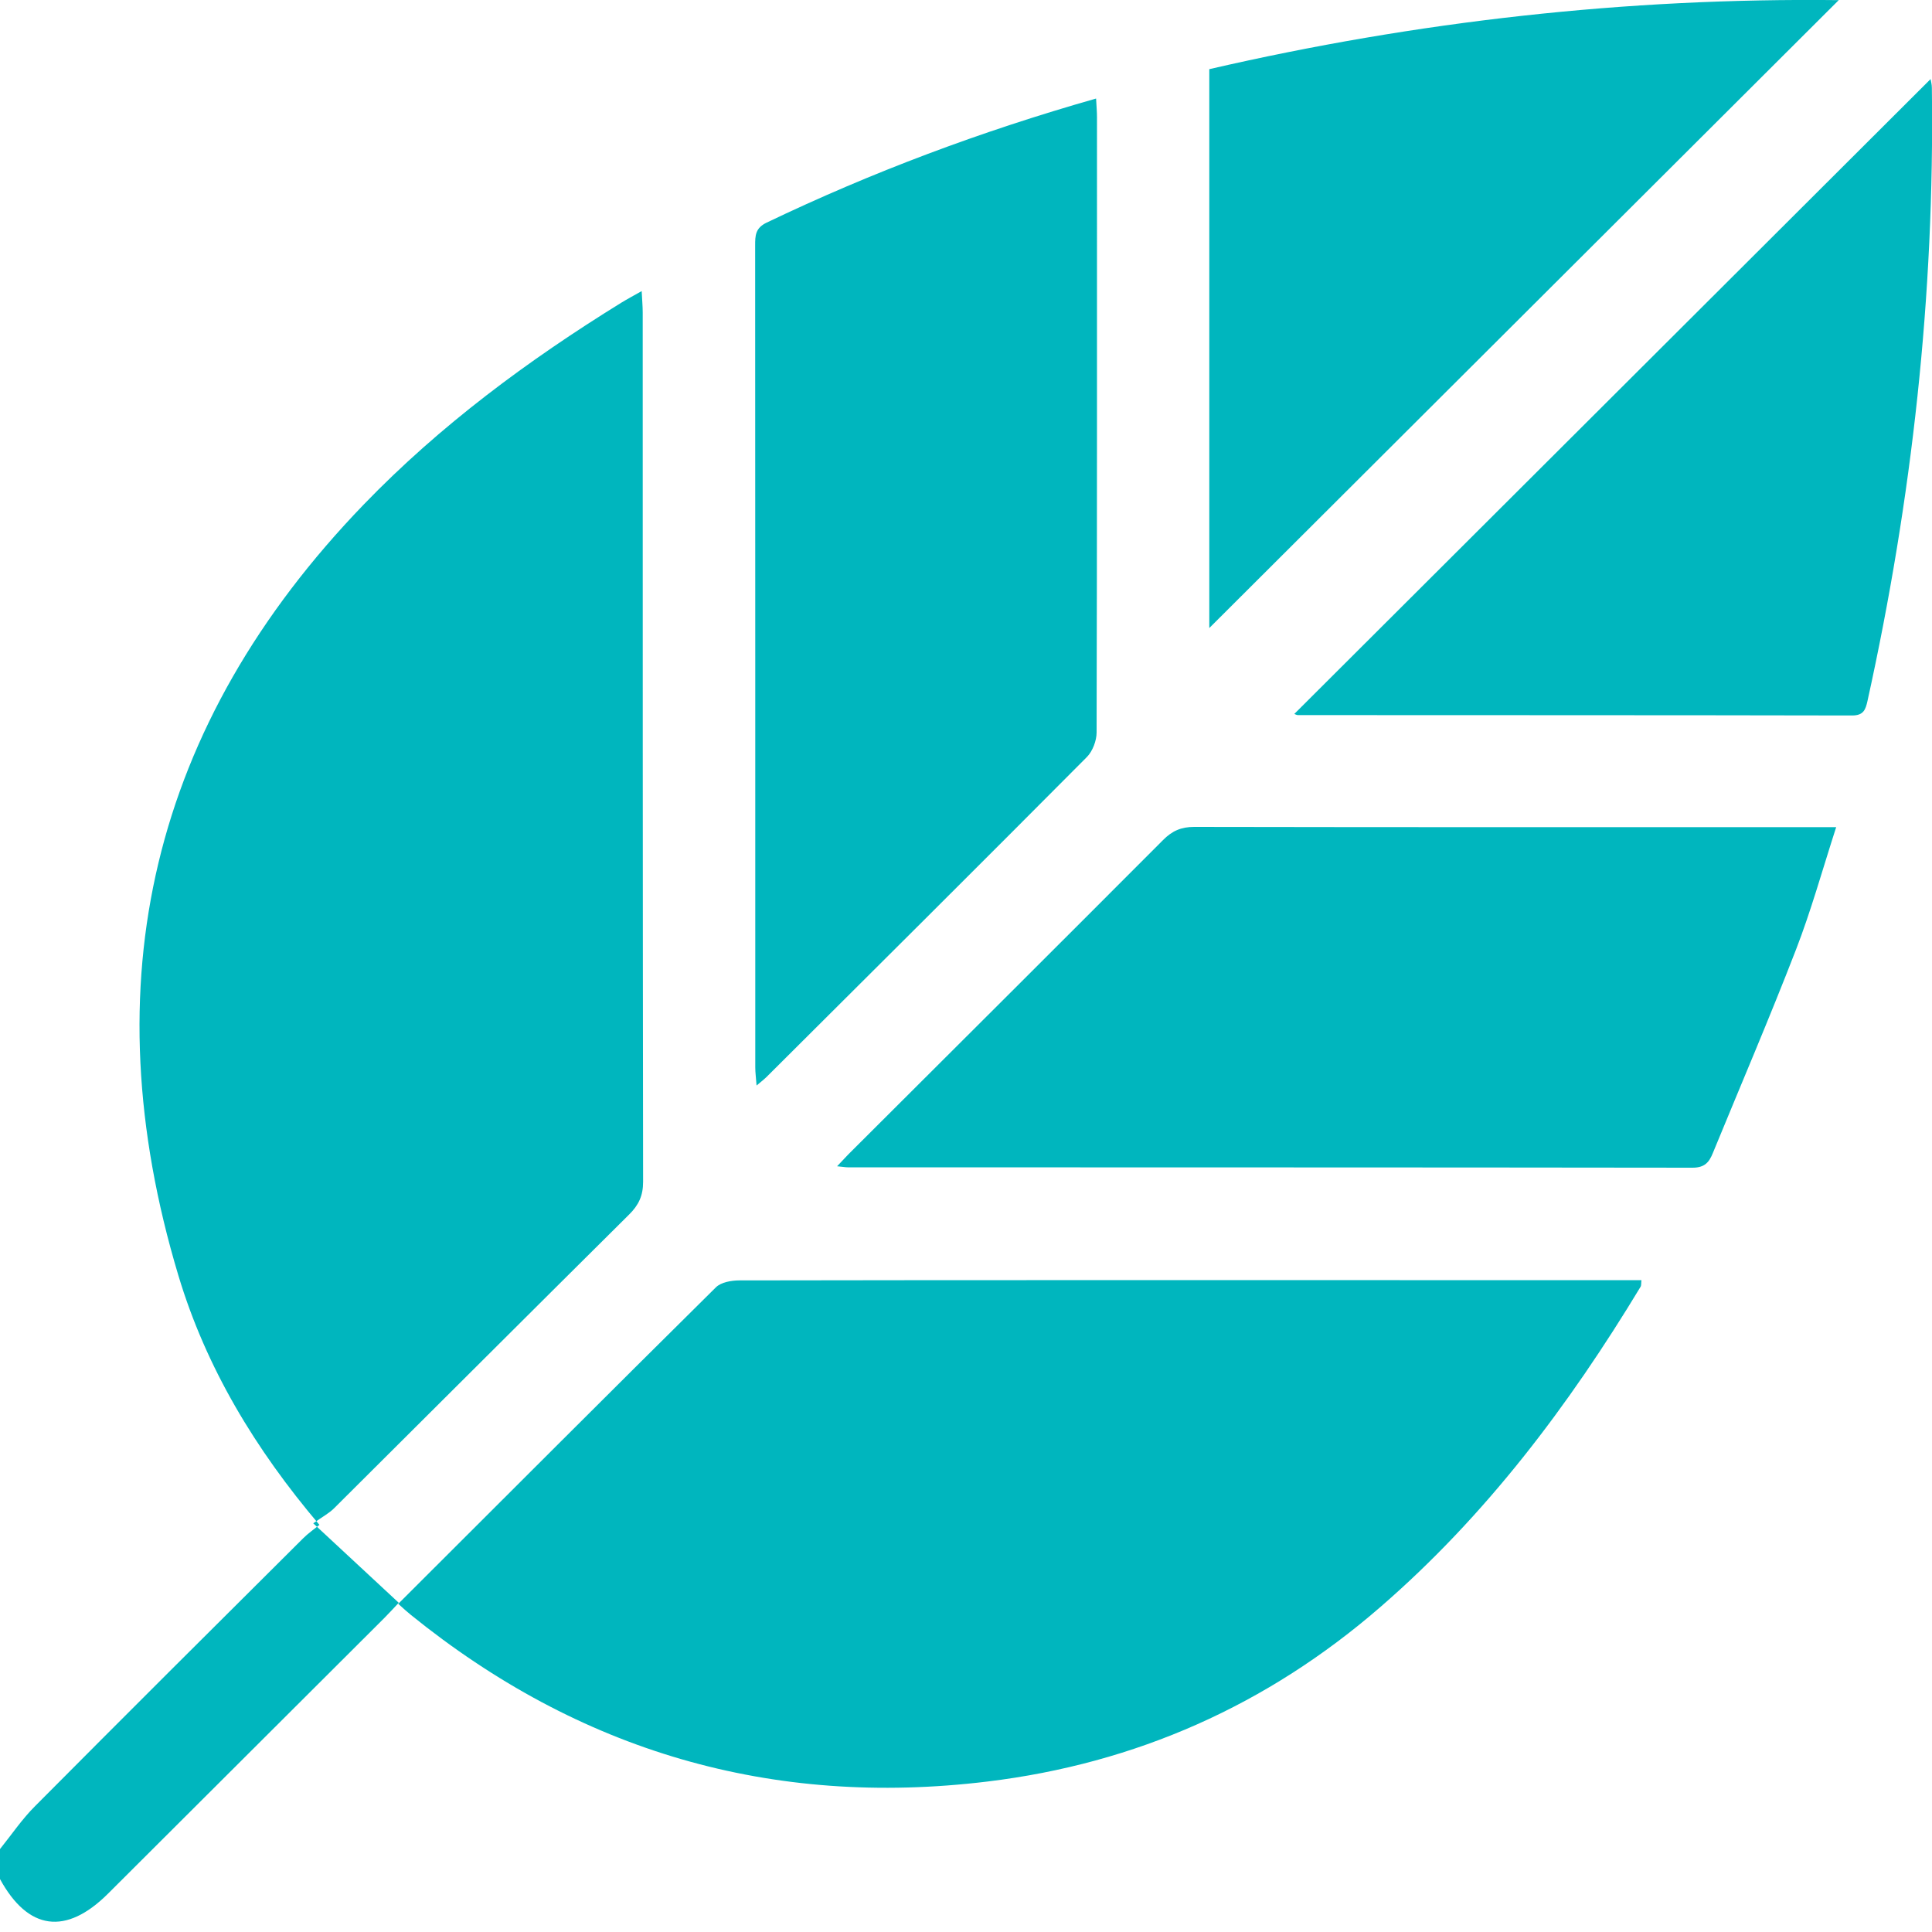 <svg width="15" height="15" viewBox="0 0 15 15" fill="none" xmlns="http://www.w3.org/2000/svg">
<path d="M0 14.356C0.091 14.243 0.172 14.122 0.274 14.021C0.965 13.326 1.659 12.634 2.354 11.943C2.392 11.905 2.436 11.875 2.48 11.839C1.982 11.252 1.6 10.619 1.385 9.903C0.703 7.633 1.174 5.627 2.825 3.916C3.417 3.303 4.099 2.798 4.824 2.35C4.868 2.323 4.915 2.298 4.982 2.26C4.985 2.326 4.99 2.376 4.99 2.426C4.99 4.676 4.99 6.926 4.993 9.176C4.993 9.283 4.959 9.356 4.884 9.43C4.119 10.189 3.357 10.951 2.593 11.711C2.556 11.748 2.507 11.774 2.432 11.827C2.67 12.048 2.877 12.24 3.096 12.444C3.053 12.489 3.019 12.527 2.983 12.563C2.268 13.276 1.554 13.989 0.839 14.702C0.512 15.028 0.218 14.988 0 14.589C0 14.512 0 14.434 0 14.356Z" fill="#00B6BE"/>
<path d="M3.092 12.452C3.92 11.626 4.736 10.808 5.558 9.995C5.598 9.955 5.679 9.941 5.741 9.941C7.45 9.938 9.159 9.939 10.868 9.939C11.439 9.939 12.01 9.939 12.581 9.939H12.744C12.741 9.964 12.744 9.98 12.737 9.991C12.18 10.913 11.536 11.768 10.717 12.477C9.84 13.238 8.82 13.692 7.665 13.832C5.99 14.035 4.499 13.597 3.19 12.538C3.16 12.514 3.132 12.488 3.092 12.452H3.092Z" fill="#00B6BE"/>
<path d="M8.51 0.765C8.513 0.825 8.517 0.867 8.517 0.91C8.517 2.502 8.518 4.095 8.514 5.687C8.514 5.751 8.483 5.832 8.439 5.877C7.614 6.707 6.784 7.532 5.955 8.358C5.935 8.378 5.913 8.395 5.874 8.428C5.87 8.37 5.864 8.329 5.864 8.289C5.864 6.161 5.864 4.032 5.863 1.905C5.863 1.83 5.864 1.771 5.951 1.729C6.769 1.337 7.615 1.02 8.51 0.765L8.51 0.765Z" fill="#00B6BE"/>
<path d="M6.5 9.054C6.548 9.004 6.577 8.971 6.608 8.941C7.416 8.135 8.224 7.33 9.03 6.522C9.1 6.451 9.171 6.42 9.272 6.42C10.873 6.423 12.474 6.422 14.075 6.422H14.256C14.148 6.757 14.061 7.071 13.944 7.373C13.739 7.903 13.515 8.425 13.299 8.951C13.27 9.023 13.236 9.066 13.141 9.066C10.954 9.063 8.768 9.064 6.581 9.063C6.563 9.063 6.545 9.059 6.5 9.055V9.054Z" fill="#00B6BE"/>
<path d="M10.049 5.543C11.698 3.898 13.342 2.258 14.989 0.614C14.992 0.63 14.999 0.656 14.999 0.682C15.021 2.289 14.845 3.875 14.499 5.443C14.484 5.509 14.469 5.555 14.38 5.555C12.946 5.552 11.511 5.553 10.077 5.552C10.068 5.552 10.059 5.547 10.049 5.543H10.049Z" fill="#00B6BE"/>
<path d="M9.389 4.876V0.537C11 0.165 12.633 -0.018 14.276 0.001C12.647 1.626 11.018 3.251 9.389 4.876L9.389 4.876Z" fill="#00B6BE"/>
</svg>